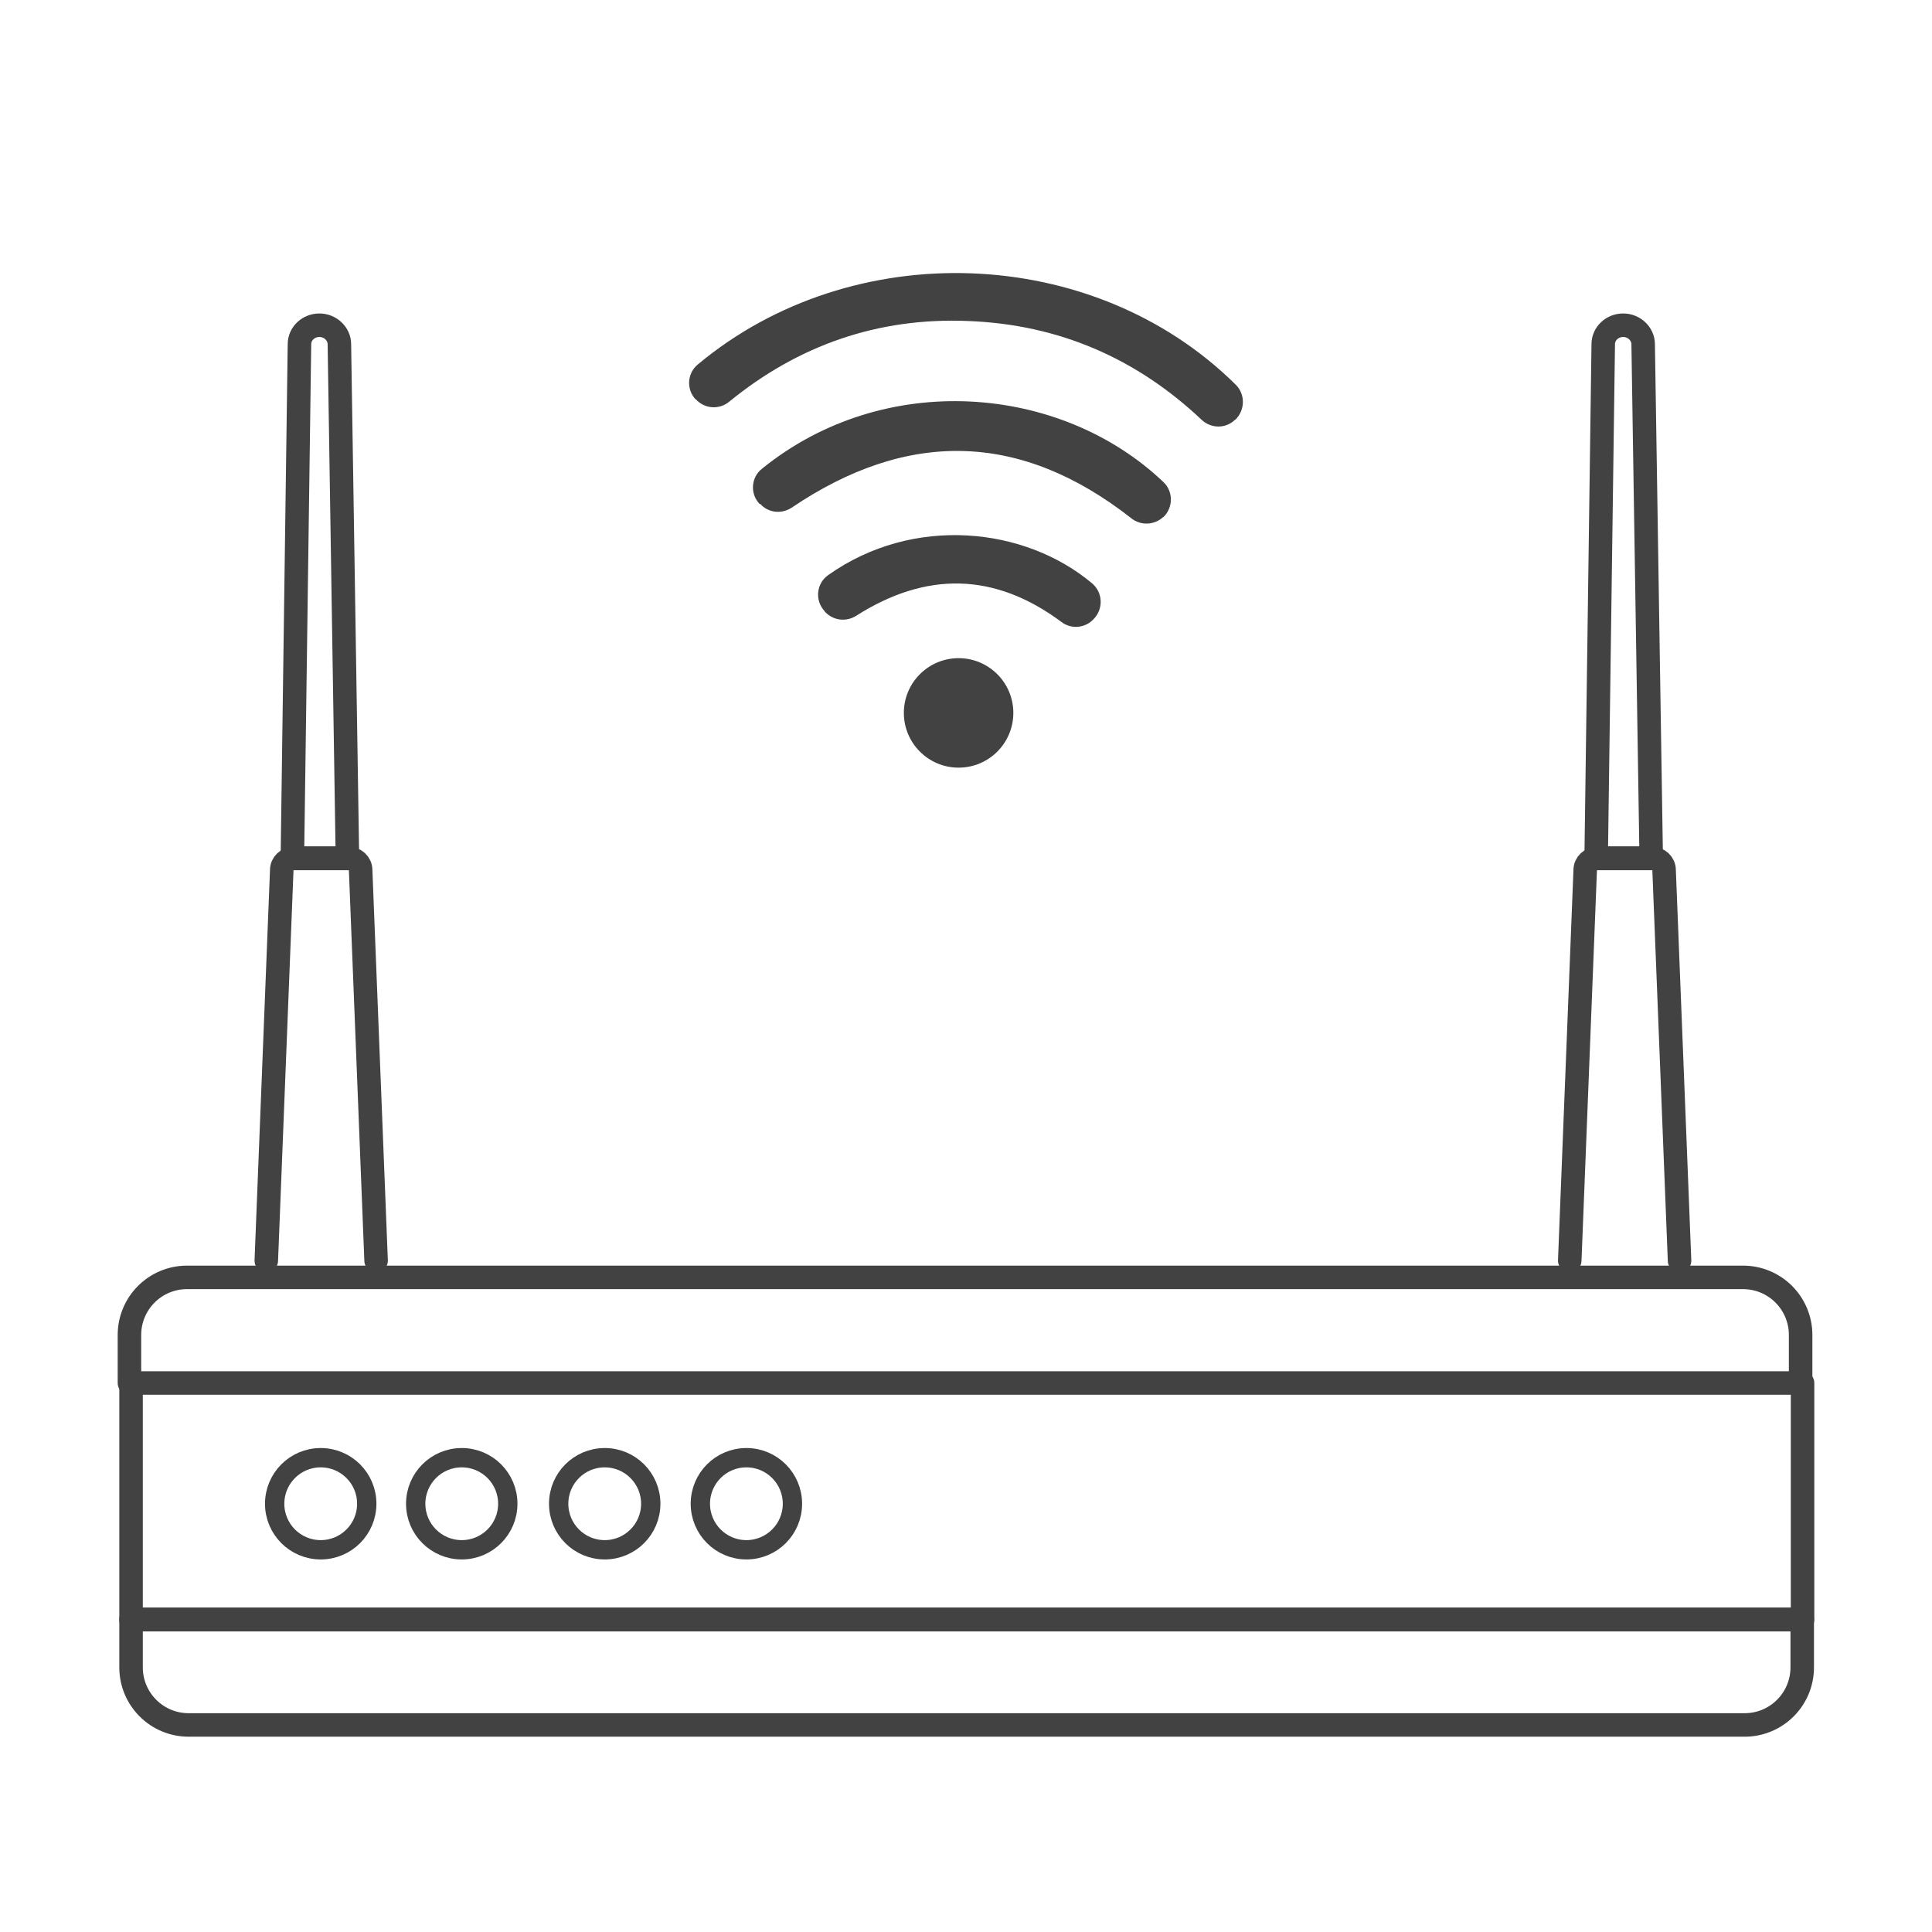 <?xml version="1.0" encoding="UTF-8"?>
<svg id="layout_1" data-name="layout 1" xmlns="http://www.w3.org/2000/svg" viewBox="0 0 60 60">
  <defs>
    <style>
      .cls-1 {
        stroke-width: .73px;
      }

      .cls-1, .cls-2 {
        fill: none;
        stroke: #424242;
        stroke-linecap: round;
        stroke-linejoin: round;
      }

      .cls-2 {
        stroke-width: .6px;
      }

      .cls-3 {
        fill: #424242;
        stroke-width: 0px;
      }
    </style>
  </defs>
  <g>
    <path class="cls-1" d="m4.02,42.95v-1.49h0c0-.99.8-1.79,1.79-1.79h48.32c.99,0,1.79.8,1.79,1.79v1.49"/>
    <path class="cls-1" d="m49.6,26.65h1.68l-.25-15.96c0-.32-.28-.59-.62-.59-.34,0-.62.26-.62.59l-.22,15.97s.02,0,.03,0Z"/>
    <path class="cls-1" d="m4.07,42.95v7.35s51.91,0,51.91,0v-7.35H4.07Z"/>
    <path class="cls-1" d="m4.07,50.29v1.49c0,.99.8,1.79,1.79,1.79h48.32c.99,0,1.79-.8,1.79-1.79h0v-1.49H4.07Z"/>
    <path class="cls-2" d="m9.96,45.27c-.79,0-1.43.64-1.43,1.43s.64,1.43,1.43,1.43,1.43-.64,1.43-1.43-.64-1.43-1.43-1.43Z"/>
    <path class="cls-2" d="m14.34,45.27c-.79,0-1.43.64-1.43,1.43s.64,1.43,1.43,1.43,1.43-.64,1.43-1.43-.64-1.43-1.43-1.43Z"/>
    <path class="cls-2" d="m18.78,45.27c-.79,0-1.43.64-1.43,1.43s.64,1.43,1.43,1.43,1.43-.64,1.43-1.43-.64-1.43-1.43-1.43Z"/>
    <path class="cls-2" d="m23.18,45.27c-.79,0-1.43.64-1.43,1.43s.64,1.43,1.43,1.43,1.43-.64,1.43-1.43-.64-1.43-1.43-1.43Z"/>
    <path class="cls-1" d="m52.16,39.15l-.48-12.13c0-.2-.17-.36-.38-.36,0,0,0,0-.01,0h-1.68c-.21,0-.38.16-.38.36h0l-.48,12.13"/>
    <path class="cls-1" d="m9.11,26.65h1.68l-.25-15.96c0-.32-.28-.59-.62-.59-.34,0-.62.26-.62.59l-.22,15.97s.02,0,.03,0Z"/>
    <path class="cls-1" d="m11.68,39.15l-.48-12.13c0-.2-.17-.36-.38-.36,0,0,0,0-.01,0h-1.68c-.21,0-.38.16-.38.36h0l-.48,12.13"/>
  </g>
  <g>
    <g>
      <path class="cls-3" d="m38.35,13.04h.01c.31-.3.32-.79.02-1.09-4.42-4.38-11.91-4.64-16.71-.63-.33.27-.36.77-.07,1.08h.01c.27.3.72.33,1.03.08,2.14-1.75,4.62-2.63,7.44-2.51,2.82.11,5.23,1.17,7.24,3.07.29.27.74.28,1.03,0Z"/>
      <path class="cls-3" d="m23.6,15.65h.01c.25.28.66.32.97.12,3.61-2.44,7.12-2.37,10.56.33.29.23.71.21.98-.04h.01c.31-.3.31-.8,0-1.09-3.18-3.03-8.66-3.5-12.47-.41-.34.27-.37.78-.07,1.09Z"/>
      <path class="cls-3" d="m25.61,18.99l.02.02c.25.26.64.31.95.12,2.18-1.39,4.31-1.36,6.39.19.29.22.7.19.96-.06l.02-.02c.32-.31.31-.83-.03-1.12-2.09-1.76-5.56-2.13-8.2-.26-.37.26-.42.79-.11,1.12Z"/>
    </g>
    <circle class="cls-3" cx="29.77" cy="22.14" r="1.7"/>
  </g>
</svg>